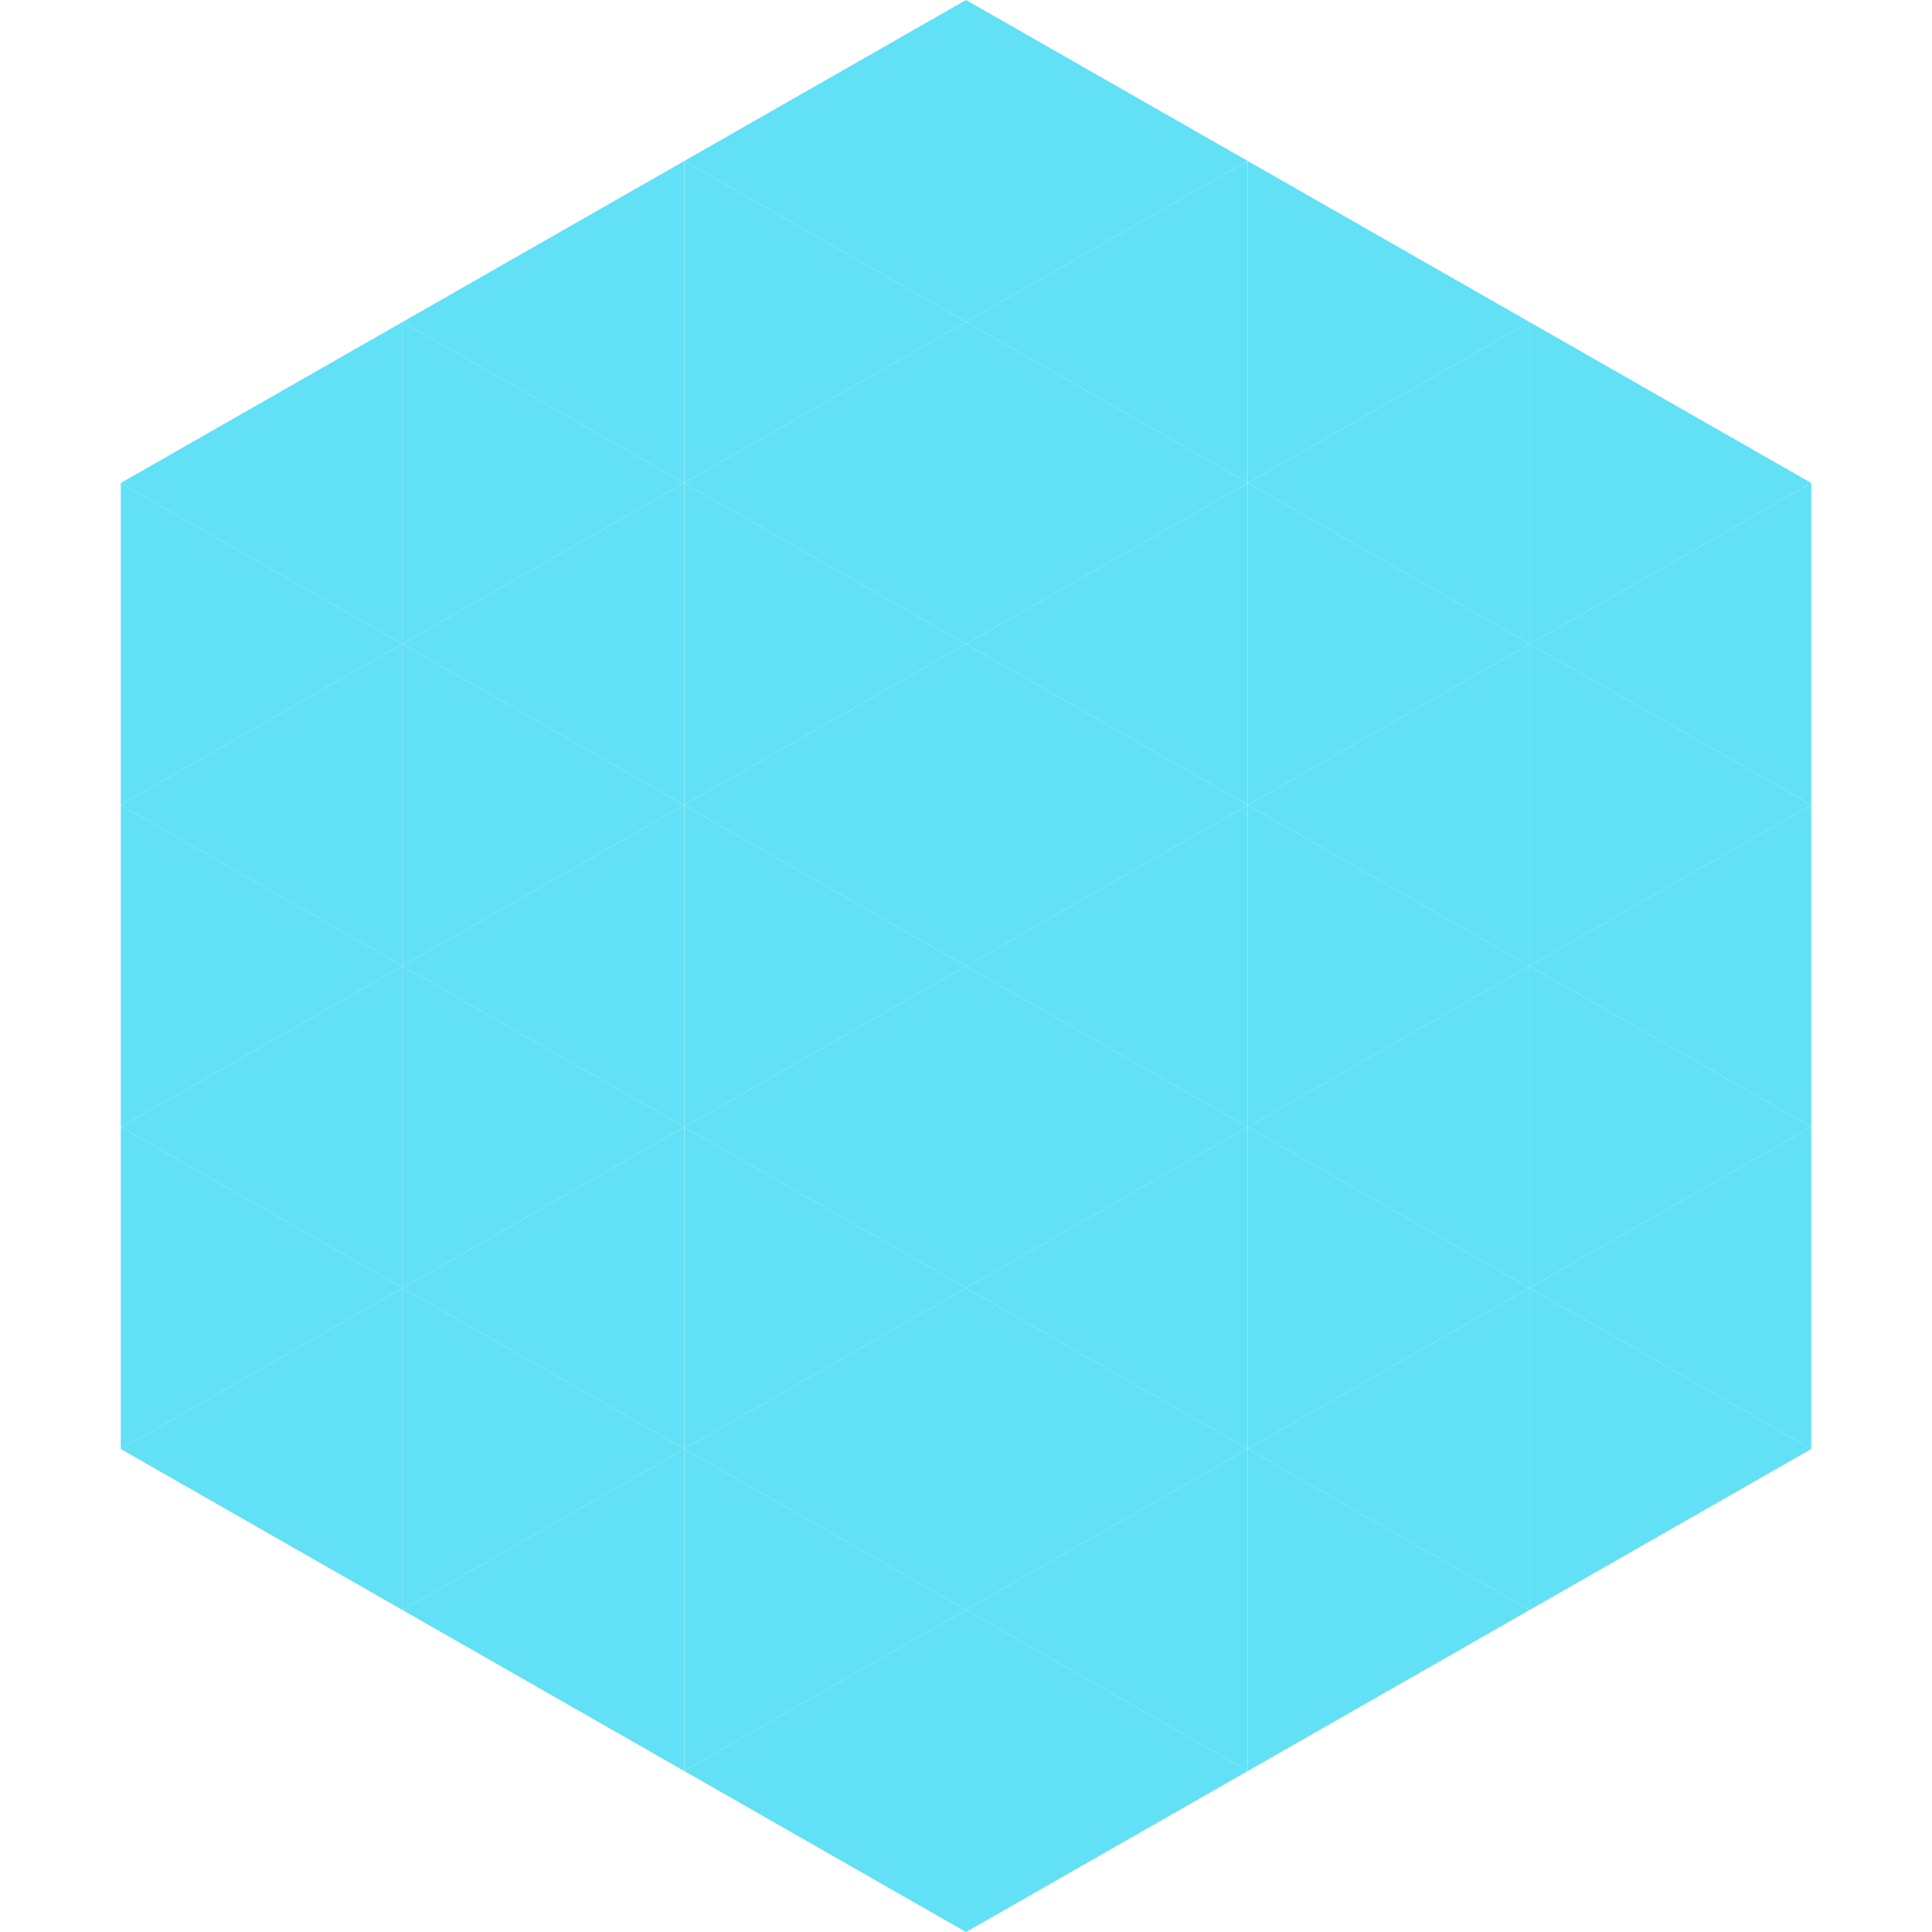 <?xml version="1.0"?>
<!-- Generated by SVGo -->
<svg width="240" height="240"
     xmlns="http://www.w3.org/2000/svg"
     xmlns:xlink="http://www.w3.org/1999/xlink">
<polygon points="50,40 15,60 50,80" style="fill:rgb(98,225,246)" />
<polygon points="190,40 225,60 190,80" style="fill:rgb(98,225,246)" />
<polygon points="15,60 50,80 15,100" style="fill:rgb(98,225,246)" />
<polygon points="225,60 190,80 225,100" style="fill:rgb(98,225,246)" />
<polygon points="50,80 15,100 50,120" style="fill:rgb(98,225,246)" />
<polygon points="190,80 225,100 190,120" style="fill:rgb(98,225,246)" />
<polygon points="15,100 50,120 15,140" style="fill:rgb(98,225,246)" />
<polygon points="225,100 190,120 225,140" style="fill:rgb(98,225,246)" />
<polygon points="50,120 15,140 50,160" style="fill:rgb(98,225,246)" />
<polygon points="190,120 225,140 190,160" style="fill:rgb(98,225,246)" />
<polygon points="15,140 50,160 15,180" style="fill:rgb(98,225,246)" />
<polygon points="225,140 190,160 225,180" style="fill:rgb(98,225,246)" />
<polygon points="50,160 15,180 50,200" style="fill:rgb(98,225,246)" />
<polygon points="190,160 225,180 190,200" style="fill:rgb(98,225,246)" />
<polygon points="15,180 50,200 15,220" style="fill:rgb(255,255,255); fill-opacity:0" />
<polygon points="225,180 190,200 225,220" style="fill:rgb(255,255,255); fill-opacity:0" />
<polygon points="50,0 85,20 50,40" style="fill:rgb(255,255,255); fill-opacity:0" />
<polygon points="190,0 155,20 190,40" style="fill:rgb(255,255,255); fill-opacity:0" />
<polygon points="85,20 50,40 85,60" style="fill:rgb(98,225,246)" />
<polygon points="155,20 190,40 155,60" style="fill:rgb(98,225,246)" />
<polygon points="50,40 85,60 50,80" style="fill:rgb(98,225,246)" />
<polygon points="190,40 155,60 190,80" style="fill:rgb(98,225,246)" />
<polygon points="85,60 50,80 85,100" style="fill:rgb(98,225,246)" />
<polygon points="155,60 190,80 155,100" style="fill:rgb(98,225,246)" />
<polygon points="50,80 85,100 50,120" style="fill:rgb(98,225,246)" />
<polygon points="190,80 155,100 190,120" style="fill:rgb(98,225,246)" />
<polygon points="85,100 50,120 85,140" style="fill:rgb(98,225,246)" />
<polygon points="155,100 190,120 155,140" style="fill:rgb(98,225,246)" />
<polygon points="50,120 85,140 50,160" style="fill:rgb(98,225,246)" />
<polygon points="190,120 155,140 190,160" style="fill:rgb(98,225,246)" />
<polygon points="85,140 50,160 85,180" style="fill:rgb(98,225,246)" />
<polygon points="155,140 190,160 155,180" style="fill:rgb(98,225,246)" />
<polygon points="50,160 85,180 50,200" style="fill:rgb(98,225,246)" />
<polygon points="190,160 155,180 190,200" style="fill:rgb(98,225,246)" />
<polygon points="85,180 50,200 85,220" style="fill:rgb(98,225,246)" />
<polygon points="155,180 190,200 155,220" style="fill:rgb(98,225,246)" />
<polygon points="120,0 85,20 120,40" style="fill:rgb(98,225,246)" />
<polygon points="120,0 155,20 120,40" style="fill:rgb(98,225,246)" />
<polygon points="85,20 120,40 85,60" style="fill:rgb(98,225,246)" />
<polygon points="155,20 120,40 155,60" style="fill:rgb(98,225,246)" />
<polygon points="120,40 85,60 120,80" style="fill:rgb(98,225,246)" />
<polygon points="120,40 155,60 120,80" style="fill:rgb(98,225,246)" />
<polygon points="85,60 120,80 85,100" style="fill:rgb(98,225,246)" />
<polygon points="155,60 120,80 155,100" style="fill:rgb(98,225,246)" />
<polygon points="120,80 85,100 120,120" style="fill:rgb(98,225,246)" />
<polygon points="120,80 155,100 120,120" style="fill:rgb(98,225,246)" />
<polygon points="85,100 120,120 85,140" style="fill:rgb(98,225,246)" />
<polygon points="155,100 120,120 155,140" style="fill:rgb(98,225,246)" />
<polygon points="120,120 85,140 120,160" style="fill:rgb(98,225,246)" />
<polygon points="120,120 155,140 120,160" style="fill:rgb(98,225,246)" />
<polygon points="85,140 120,160 85,180" style="fill:rgb(98,225,246)" />
<polygon points="155,140 120,160 155,180" style="fill:rgb(98,225,246)" />
<polygon points="120,160 85,180 120,200" style="fill:rgb(98,225,246)" />
<polygon points="120,160 155,180 120,200" style="fill:rgb(98,225,246)" />
<polygon points="85,180 120,200 85,220" style="fill:rgb(98,225,246)" />
<polygon points="155,180 120,200 155,220" style="fill:rgb(98,225,246)" />
<polygon points="120,200 85,220 120,240" style="fill:rgb(98,225,246)" />
<polygon points="120,200 155,220 120,240" style="fill:rgb(98,225,246)" />
<polygon points="85,220 120,240 85,260" style="fill:rgb(255,255,255); fill-opacity:0" />
<polygon points="155,220 120,240 155,260" style="fill:rgb(255,255,255); fill-opacity:0" />
</svg>

